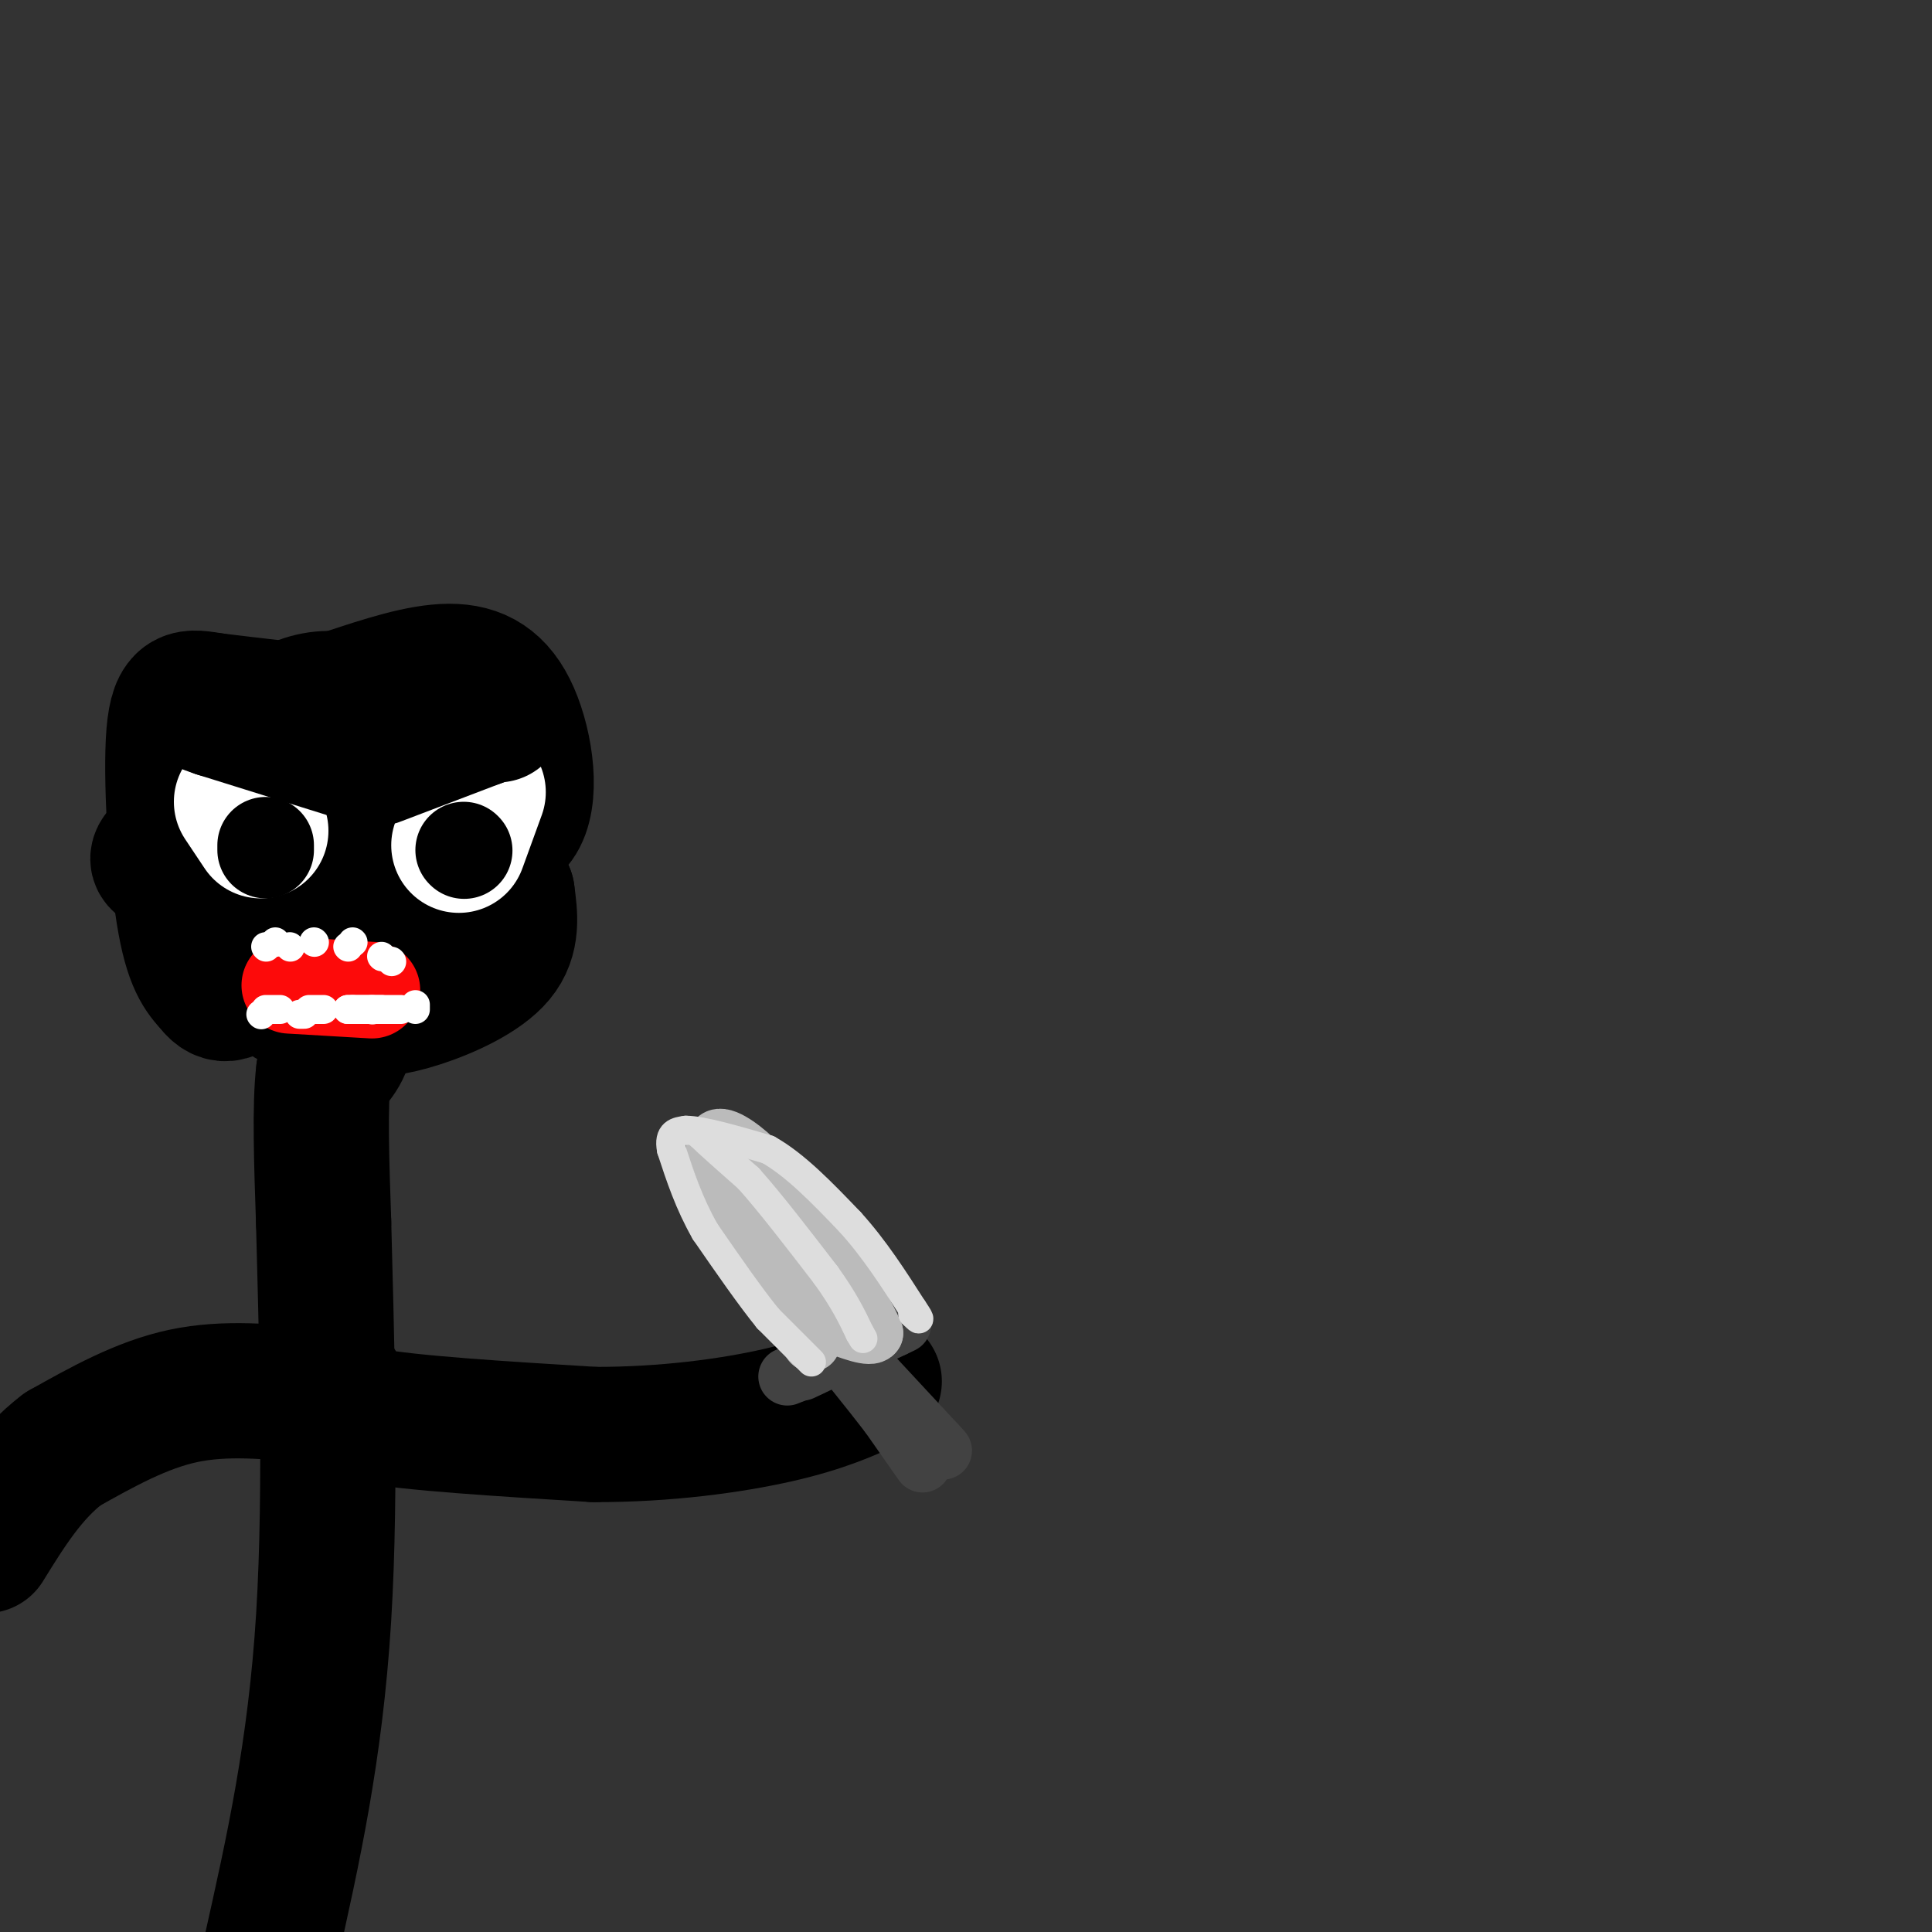 <svg viewBox='0 0 400 400' version='1.1' xmlns='http://www.w3.org/2000/svg' xmlns:xlink='http://www.w3.org/1999/xlink'><rect x="0" y="0" width="400" height="400" fill="#333333" stroke="none"/><g fill='none' stroke='#000000' stroke-width='28' stroke-linecap='round' stroke-linejoin='round'><path d='M72,144c7.554,-2.488 15.107,-4.976 21,-5c5.893,-0.024 10.125,2.417 13,9c2.875,6.583 4.393,17.310 1,22c-3.393,4.690 -11.696,3.345 -20,2'/><path d='M87,172c-5.177,0.884 -8.120,2.093 -10,-2c-1.880,-4.093 -2.699,-13.486 -2,-18c0.699,-4.514 2.914,-4.147 7,-4c4.086,0.147 10.043,0.073 16,0'/><path d='M98,148c2.644,4.265 1.255,14.927 3,21c1.745,6.073 6.624,7.558 -6,9c-12.624,1.442 -42.750,2.841 -55,2c-12.250,-0.841 -6.625,-3.920 -1,-7'/><path d='M39,173c3.024,-6.583 11.083,-19.542 19,-25c7.917,-5.458 15.690,-3.417 19,0c3.310,3.417 2.155,8.208 1,13'/><path d='M78,161c-1.313,4.713 -5.094,9.995 -7,12c-1.906,2.005 -1.936,0.732 -4,0c-2.064,-0.732 -6.161,-0.923 -10,-3c-3.839,-2.077 -7.419,-6.038 -11,-10'/><path d='M46,160c-0.083,-4.226 5.208,-9.792 10,-12c4.792,-2.208 9.083,-1.060 7,-1c-2.083,0.060 -10.542,-0.970 -19,-2'/><path d='M44,145c-4.798,-0.750 -7.292,-1.625 -8,7c-0.708,8.625 0.369,26.750 2,37c1.631,10.250 3.815,12.625 6,15'/><path d='M44,204c2.089,2.778 4.311,2.222 7,-2c2.689,-4.222 5.844,-12.111 9,-20'/><path d='M60,182c0.833,-0.833 -1.583,7.083 -4,15'/><path d='M56,197c-0.311,4.467 0.911,8.133 4,10c3.089,1.867 8.044,1.933 13,2'/><path d='M73,209c4.250,0.238 8.375,-0.167 14,-2c5.625,-1.833 12.750,-5.095 16,-9c3.250,-3.905 2.625,-8.452 2,-13'/><path d='M105,185c-3.867,-3.800 -14.533,-6.800 -21,-5c-6.467,1.800 -8.733,8.400 -11,15'/><path d='M73,195c-1.711,5.933 -0.489,13.267 -1,18c-0.511,4.733 -2.756,6.867 -5,9'/><path d='M67,222c-0.833,6.667 -0.417,18.833 0,31'/><path d='M67,253c0.489,19.978 1.711,54.422 0,82c-1.711,27.578 -6.356,48.289 -11,69'/><path d='M65,289c-9.167,-0.917 -18.333,-1.833 -27,0c-8.667,1.833 -16.833,6.417 -25,11'/><path d='M13,300c-6.833,5.167 -11.417,12.583 -16,20'/><path d='M70,287c-1.417,2.167 -2.833,4.333 6,6c8.833,1.667 27.917,2.833 47,4'/><path d='M123,297c14.867,0.044 28.533,-1.844 38,-4c9.467,-2.156 14.733,-4.578 20,-7'/></g>
<g fill='none' stroke='#424242' stroke-width='12' stroke-linecap='round' stroke-linejoin='round'><path d='M191,303c0.000,0.000 -7.000,-10.000 -7,-10'/><path d='M184,293c-3.833,-5.000 -9.917,-12.500 -16,-20'/><path d='M166,284c0.000,0.000 19.000,-9.000 19,-9'/><path d='M185,275c3.167,-1.500 1.583,-0.750 0,0'/><path d='M181,285c0.000,0.000 13.000,14.000 13,14'/><path d='M194,299c2.167,2.333 1.083,1.167 0,0'/><path d='M168,283c0.000,0.000 -5.000,2.000 -5,2'/></g>
<g fill='none' stroke='#BBBBBB' stroke-width='12' stroke-linecap='round' stroke-linejoin='round'><path d='M168,278c0.000,0.000 -12.000,-21.000 -12,-21'/><path d='M156,257c-3.333,-6.833 -5.667,-13.417 -8,-20'/><path d='M148,237c-0.044,-3.067 3.844,-0.733 7,2c3.156,2.733 5.578,5.867 8,9'/><path d='M163,248c3.500,4.667 8.250,11.833 13,19'/><path d='M176,267c3.000,4.667 4.000,6.833 5,9'/><path d='M181,276c-0.667,1.167 -4.833,-0.417 -9,-2'/><path d='M172,274c-3.000,-2.333 -6.000,-7.167 -9,-12'/></g>
<g fill='none' stroke='#DDDDDD' stroke-width='6' stroke-linecap='round' stroke-linejoin='round'><path d='M168,282c0.000,0.000 -9.000,-9.000 -9,-9'/><path d='M159,273c-3.667,-4.500 -8.333,-11.250 -13,-18'/><path d='M146,255c-3.333,-5.833 -5.167,-11.417 -7,-17'/><path d='M139,238c-0.667,-3.500 1.167,-3.750 3,-4'/><path d='M142,234c3.333,0.000 10.167,2.000 17,4'/><path d='M159,238c5.667,3.167 11.333,9.083 17,15'/><path d='M176,253c5.000,5.500 9.000,11.750 13,18'/><path d='M189,271c2.167,3.167 1.083,2.083 0,1'/><path d='M189,272c0.000,0.167 0.000,0.083 0,0'/><path d='M146,235c0.000,0.000 -1.000,0.000 -1,0'/><path d='M145,235c1.500,1.500 5.750,5.250 10,9'/><path d='M155,244c4.333,4.833 10.167,12.417 16,20'/><path d='M171,264c3.833,5.333 5.417,8.667 7,12'/><path d='M178,276c1.167,2.000 0.583,1.000 0,0'/></g>
<g fill='none' stroke='#FFFFFF' stroke-width='28' stroke-linecap='round' stroke-linejoin='round'><path d='M50,166c0.000,0.000 4.000,6.000 4,6'/><path d='M99,164c0.000,0.000 -4.000,11.000 -4,11'/></g>
<g fill='none' stroke='#000000' stroke-width='28' stroke-linecap='round' stroke-linejoin='round'><path d='M78,157c0.000,0.000 21.000,-8.000 21,-8'/><path d='M99,149c4.167,-1.500 4.083,-1.250 4,-1'/><path d='M77,157c0.000,0.000 -32.000,-10.000 -32,-10'/><path d='M45,147c-5.833,-2.000 -4.417,-2.000 -3,-2'/></g>
<g fill='none' stroke='#000000' stroke-width='20' stroke-linecap='round' stroke-linejoin='round'><path d='M96,176c0.000,0.000 0.100,0.100 0.1,0.1'/><path d='M55,175c0.000,0.000 0.000,1.000 0,1'/></g>
<g fill='none' stroke='#FD0A0A' stroke-width='20' stroke-linecap='round' stroke-linejoin='round'><path d='M60,204c0.000,0.000 17.000,1.000 17,1'/></g>
<g fill='none' stroke='#FFFFFF' stroke-width='6' stroke-linecap='round' stroke-linejoin='round'><path d='M57,195c0.000,0.000 0.100,0.100 0.1,0.1'/><path d='M65,195c0.000,0.000 0.100,0.100 0.1,0.1'/><path d='M73,195c0.000,0.000 0.100,0.100 0.1,0.1'/><path d='M81,199c0.000,0.000 0.100,0.100 0.1,0.1'/><path d='M77,209c0.000,0.000 0.100,0.100 0.1,0.1'/><path d='M73,209c0.000,0.000 -1.000,0.000 -1,0'/><path d='M63,210c0.000,0.000 -1.000,0.000 -1,0'/><path d='M54,210c0.000,0.000 0.100,0.100 0.1,0.1'/><path d='M55,196c0.000,0.000 0.100,0.100 0.1,0.1'/><path d='M60,196c0.000,0.000 0.100,0.100 0.1,0.1'/><path d='M72,196c0.000,0.000 0.100,0.100 0.1,0.1'/><path d='M79,198c0.000,0.000 0.100,0.100 0.1,0.1'/><path d='M79,209c0.000,0.000 -7.000,0.000 -7,0'/><path d='M67,209c0.000,0.000 -3.000,0.000 -3,0'/><path d='M58,209c0.000,0.000 -3.000,0.000 -3,0'/><path d='M73,209c0.000,0.000 10.000,0.000 10,0'/><path d='M86,209c0.000,0.000 0.000,-1.000 0,-1'/></g>
</svg>